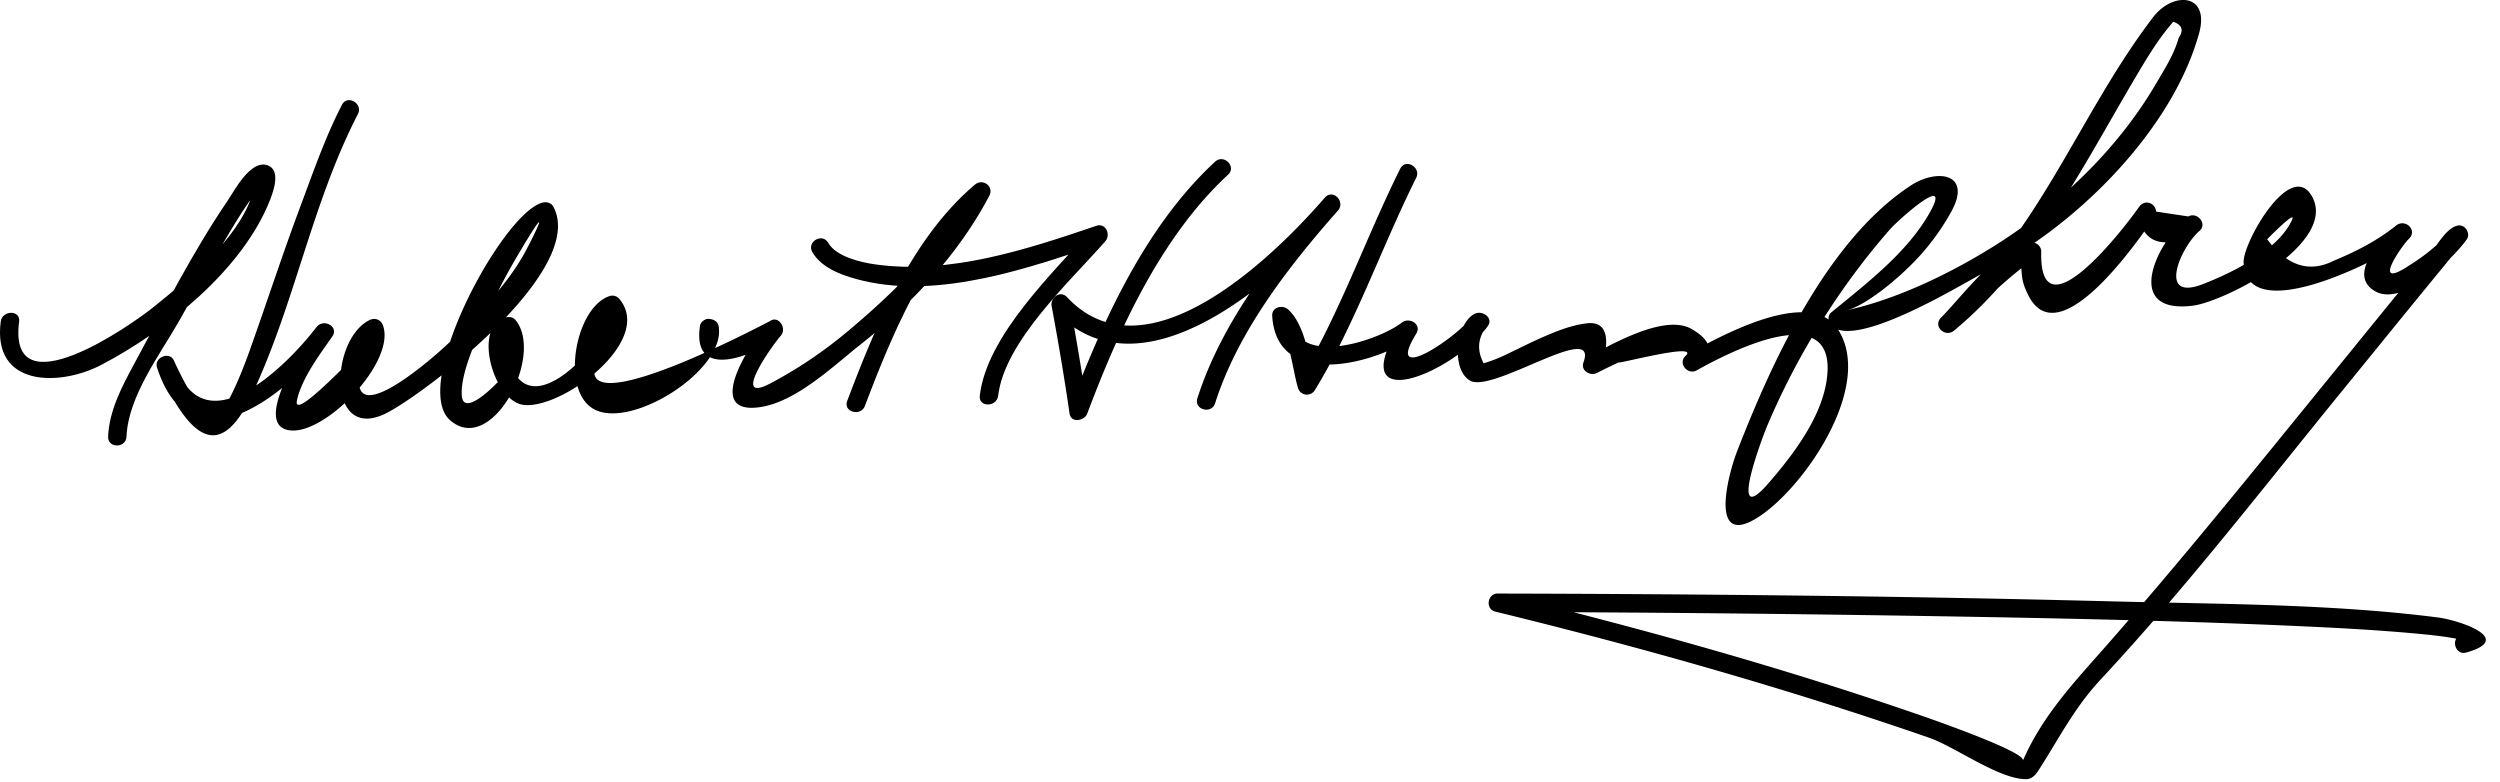 <svg xmlns="http://www.w3.org/2000/svg" width="163" height="51"><path d="M.048 20.966c-.562 4.305 3.883 4.229 6.567 2.82 4.209-2.21 9.216-6.211 10.991-10.747.225-.573.726-1.964-.171-2.266-1.11-.374-2.156 1.671-2.611 2.339-2.274 3.341-4.148 7.049-6.07 10.604-.795 1.471-1.635 3.046-1.706 4.75-.032.774 1.168.771 1.2 0 .109-2.647 2.206-5.373 3.459-7.59 1.225-2.167 2.414-4.355 3.714-6.477.491-.8 1.023-1.587 1.651-2.287-.252-.621-.382-.664-.39-.128-.065.25-.143.495-.234.736-1.036 3.005-4.037 5.342-6.413 7.28-1.444 1.178-9.557 6.856-8.788.966.101-.765-1.1-.756-1.199 0z"/><path d="M22.297 6.831c-1.1 2.129-1.896 4.445-2.732 6.682-1.163 3.108-2.187 6.265-3.303 9.389-.48 1.344-1.027 2.658-1.739 3.896-.985 1.713-3.106-3.126-3.189-3.301-.293-.617-1.305-.18-1.097.462 2.294 7.053 8.719 1.506 11.43-2.023l-1.036-.605c-.463.666-4.466 6.522-1.649 6.736 2.334.177 6.817-4.485 5.992-6.839-.134-.383-.519-.538-.881-.359-2.623 1.292-2.805 8.183 1.229 6 2.802-1.516 12.917-9.325 10.759-13.39-.13-.245-.422-.333-.678-.275-2.599.579-8.7 11.924-6.043 14.208 2.727 2.343 6.172-4.319 4.229-6.569-.143-.166-.383-.197-.584-.154-2.217.473-.885 5.473 1.144 5.712 2.505.296 8.587-4.221 6.198-6.949a.59.59 0 0 0-.583-.154c-2.227.692-3.25 6.086-1.084 7.355 2.438 1.428 8.742-2.581 8.167-5.417-.057-.279-.324-.414-.579-.44l-.048-.005c-.24-.025-.542.2-.579.44-.57 3.751 3.675 1.854 5.144.754l-.727-.942c-.97 1.101-4.313 6.032-.541 5.507 2.383-.331 4.79-2.667 6.598-4.096 3.35-2.649 6.39-5.89 8.385-9.684.328-.623-.427-1.164-.942-.727-4.13 3.498-6.461 9.192-8.321 14.098-.275.725.886 1.036 1.157.319 1.765-4.657 4.07-10.23 8.012-13.569l-.942-.727c-1.98 3.766-4.968 6.733-8.198 9.441a28.604 28.604 0 0 1-5.053 3.4c-2.595 1.362.118-2.461.693-3.114.425-.482-.153-1.372-.727-.942.059-.044-11.135 5.949-11.43 3.386.028.244.474-2.684.321-2.387-.567 1.098-4.439 5.426-5.774 1.835.105.283-3.03 3.716-3.182 2.048-.14-1.536 1.145-4.125 1.666-5.346.635-1.489 1.407-2.894 2.236-4.279 2.201-3.675.611-.448.097.452-1.219 2.13-3.09 3.965-4.825 5.677-.687.678-6.581 5.971-5.811 1.907.132-.697.759-2.84-.417-.863.316-.532-4.051 4.271-3.692 2.694.326-1.433 1.463-2.935 2.3-4.136.45-.647-.578-1.202-1.036-.605-2.043 2.66-7.412 7.92-9.237 2.31-.366.154-.731.309-1.097.462 1.753 3.695 3.777 6.573 6.099 1.688 2.802-5.898 3.93-12.528 6.938-18.354.353-.688-.683-1.295-1.038-.607z"/><path d="M52.963 16.436c.646 1.125 2.186 1.607 3.351 1.879 5.021 1.17 10.834-.848 15.494-2.437l-.584-1.003c-2.514 2.877-6.879 6.976-7.343 10.924-.09.768 1.111.759 1.2 0 .417-3.554 4.729-7.486 6.991-10.076.367-.42.025-1.21-.584-1.003-4.523 1.542-9.566 3.198-14.413 2.519-.952-.133-2.553-.499-3.076-1.409-.385-.67-1.422-.066-1.036.606z"/><path d="M79.224 10.542c-4.542 4.197-7.359 10.437-9.488 16.098h1.157a180.43 180.43 0 0 0-1.167-7l-1.003.584c5.782 6.181 14.886-2.299 18.515-6.5.502-.582-.334-1.431-.849-.849-3.369 3.819-6.762 8.202-8.321 13.098-.235.74.923 1.054 1.157.319 1.491-4.685 4.793-8.92 8.012-12.569l-.849-.849c-3.156 3.653-11.604 12.074-16.818 6.5-.441-.472-1.105.031-1.003.584.431 2.326.828 4.658 1.167 7 .094.65.974.487 1.157 0 2.046-5.44 4.808-11.529 9.179-15.569.572-.525-.278-1.371-.846-.847z"/><path d="M91.296 10.997c-2.242 4.489-3.997 9.586-6.607 13.842l1.097.144c-.411-1.389-.648-3.791-1.814-4.815-.364-.32-1.058-.135-1.024.424.303 4.988 7.067 3.032 9.292 1.298-.313-.243-.628-.485-.942-.727-3.813 6.183 3.457 3.193 5.704.105.394-.541-.338-1.04-.821-.821-1.229.556-1.625 3.614-.334 4.37 1.467.859 8.418-3.981 7.392-1.178-.194.528.453.902.881.678.483-.252.974-.481 1.468-.712-.57.266 5.336-1.35 4.306-.397-.512.473.143 1.271.727.942 1.846-1.038 9.355-5.017 8.468.698-.38 2.45-2.201 4.832-3.778 6.652-2.746 3.168-.353-3.112-.098-3.715 1.954-4.624 4.707-9.049 8.006-12.822.554-.633 4.114-3.811 2.606-1.11-1.456 2.607-4.175 4.667-6.431 6.521-.257.211-.21.63 0 .849 1.57 1.638 8.81-2.874 9.894-3.406 5.85-2.875 12.316-9.2 14.094-15.651.718-2.605-1.697-2.744-2.997-1.045-4.885 6.385-7.471 14.316-13.823 19.587l.848.849c1.54-1.533 3.094-3.113 4.84-4.413-.247.184-.568-.594-.421.822.053.501.231.936.465 1.375 2.076 3.893 7.447-4.149 8.211-5.239l-1.118-.303c.281 2.435 2.124 2.332 3.902 1.352l-.727-.942c-2.06 1.763-4.1 6.292.418 5.721 2.09-.264 9.544-4.084 7.737-7.167-1.386-2.366-4.479 3.029-4.435 4.351.153 4.441 9.392-.43 10.793-1.556l-.848-.849c-.908.889-3.241 3.185-1.379 4.275 1.804 1.057 5.119-2.131 5.988-3.382.251-.361-.08-.937-.519-.903-.766.06-1.473 1.38-1.892 1.887-2.159 2.618-4.29 5.259-6.433 7.891-4.94 6.066-9.847 12.18-15.029 18.042-1.99 2.251-3.857 4.299-5.071 7.076.25-.572-6.437-2.873-6.731-2.975-8.948-3.097-18.154-5.654-27.352-7.898L97.65 39.9c10.285.025 20.57.134 30.854.314 7.265.128 14.531.294 21.79.628 2.609.12 5.221.267 7.821.523.772.076 1.544.175 2.306.327.826.165.961-.558.07-.305-.744.21-.428 1.368.318 1.156 3.213-.909-.544-2.118-1.848-2.284-6.985-.891-14.149-.865-21.178-1.048-13.373-.346-26.756-.48-40.134-.512-.672-.002-.824 1.016-.159 1.178 9.517 2.323 19.009 5.013 28.269 8.216 1.732.6 4.554 2.709 6.342 2.709.396 0 .636-.305.827-.603 1.313-2.039 2.304-4.035 4.023-5.882 5.613-6.029 10.689-12.611 15.89-18.994 2.144-2.631 4.278-5.269 6.433-7.89.455-.553.905-1.111 1.384-1.643l-1.432-.141a12.75 12.75 0 0 1-2.129 1.646c-2.562 1.715-.537-1.237-.023-1.74.566-.554-.259-1.322-.848-.849-1.226.984-2.606 1.688-4.057 2.29-1.602.811-3.052.345-4.35-1.397-.001.003 1.967-2.012 1.62-1.259-.915 1.99-3.875 3.429-5.801 4.181-3.02 1.18-1.466-2.41-.231-3.467.534-.457-.148-1.262-.727-.942l-2.098-.315c-.068-.596-.759-.815-1.118-.303-1.157 1.654-6.521 8.476-6.376 2.917.009-.314-.279-.617-.6-.6-2.09.112-4.557 3.527-5.93 4.895-.559.556.263 1.334.848.849 5.468-4.536 8.649-11.227 12.242-17.208.615-1.024 1.26-2.028 2.051-2.927.576.204.692.555.35 1.053-.296 1.073-.955 2.097-1.515 3.048-2.542 4.325-6.451 8.003-10.684 10.625-2.78 1.723-6.244 3.391-9.464 4.088 1.033-.224 3.007-1.698 4.505-3.257a15.31 15.31 0 0 0 2.316-3.146c1.415-2.535-.898-2.865-2.625-1.734-5.452 3.571-9.044 11.47-11.313 17.3-.622 1.597-1.898 6.513 1.485 4.245 3.013-2.021 7.497-8.639 5.027-12.244-1.859-2.712-7.822.62-9.77 1.715l.727.942c1.182-1.092.743-1.925-.454-2.609-1.756-1.003-5.23 1.026-6.772 1.833l.881.678c.312-.849.854-3.081-.907-2.878-1.001.115-1.876.466-2.797.86-.754.323-1.489.7-2.23 1.052-.555.285-1.13.517-1.725.696-.409-.769-.393-1.504.051-2.206l-.821-.821c-1 1.375-5.741 4.527-3.63 1.105.386-.627-.441-1.118-.942-.727-1.487 1.159-7.03 3.063-7.244-.45l-1.024.424c.992.871 1.122 2.985 1.505 4.285a.606.606 0 0 0 1.097.144c2.606-4.248 4.366-9.355 6.608-13.843.344-.685-.691-1.293-1.038-.601z"/></svg>
